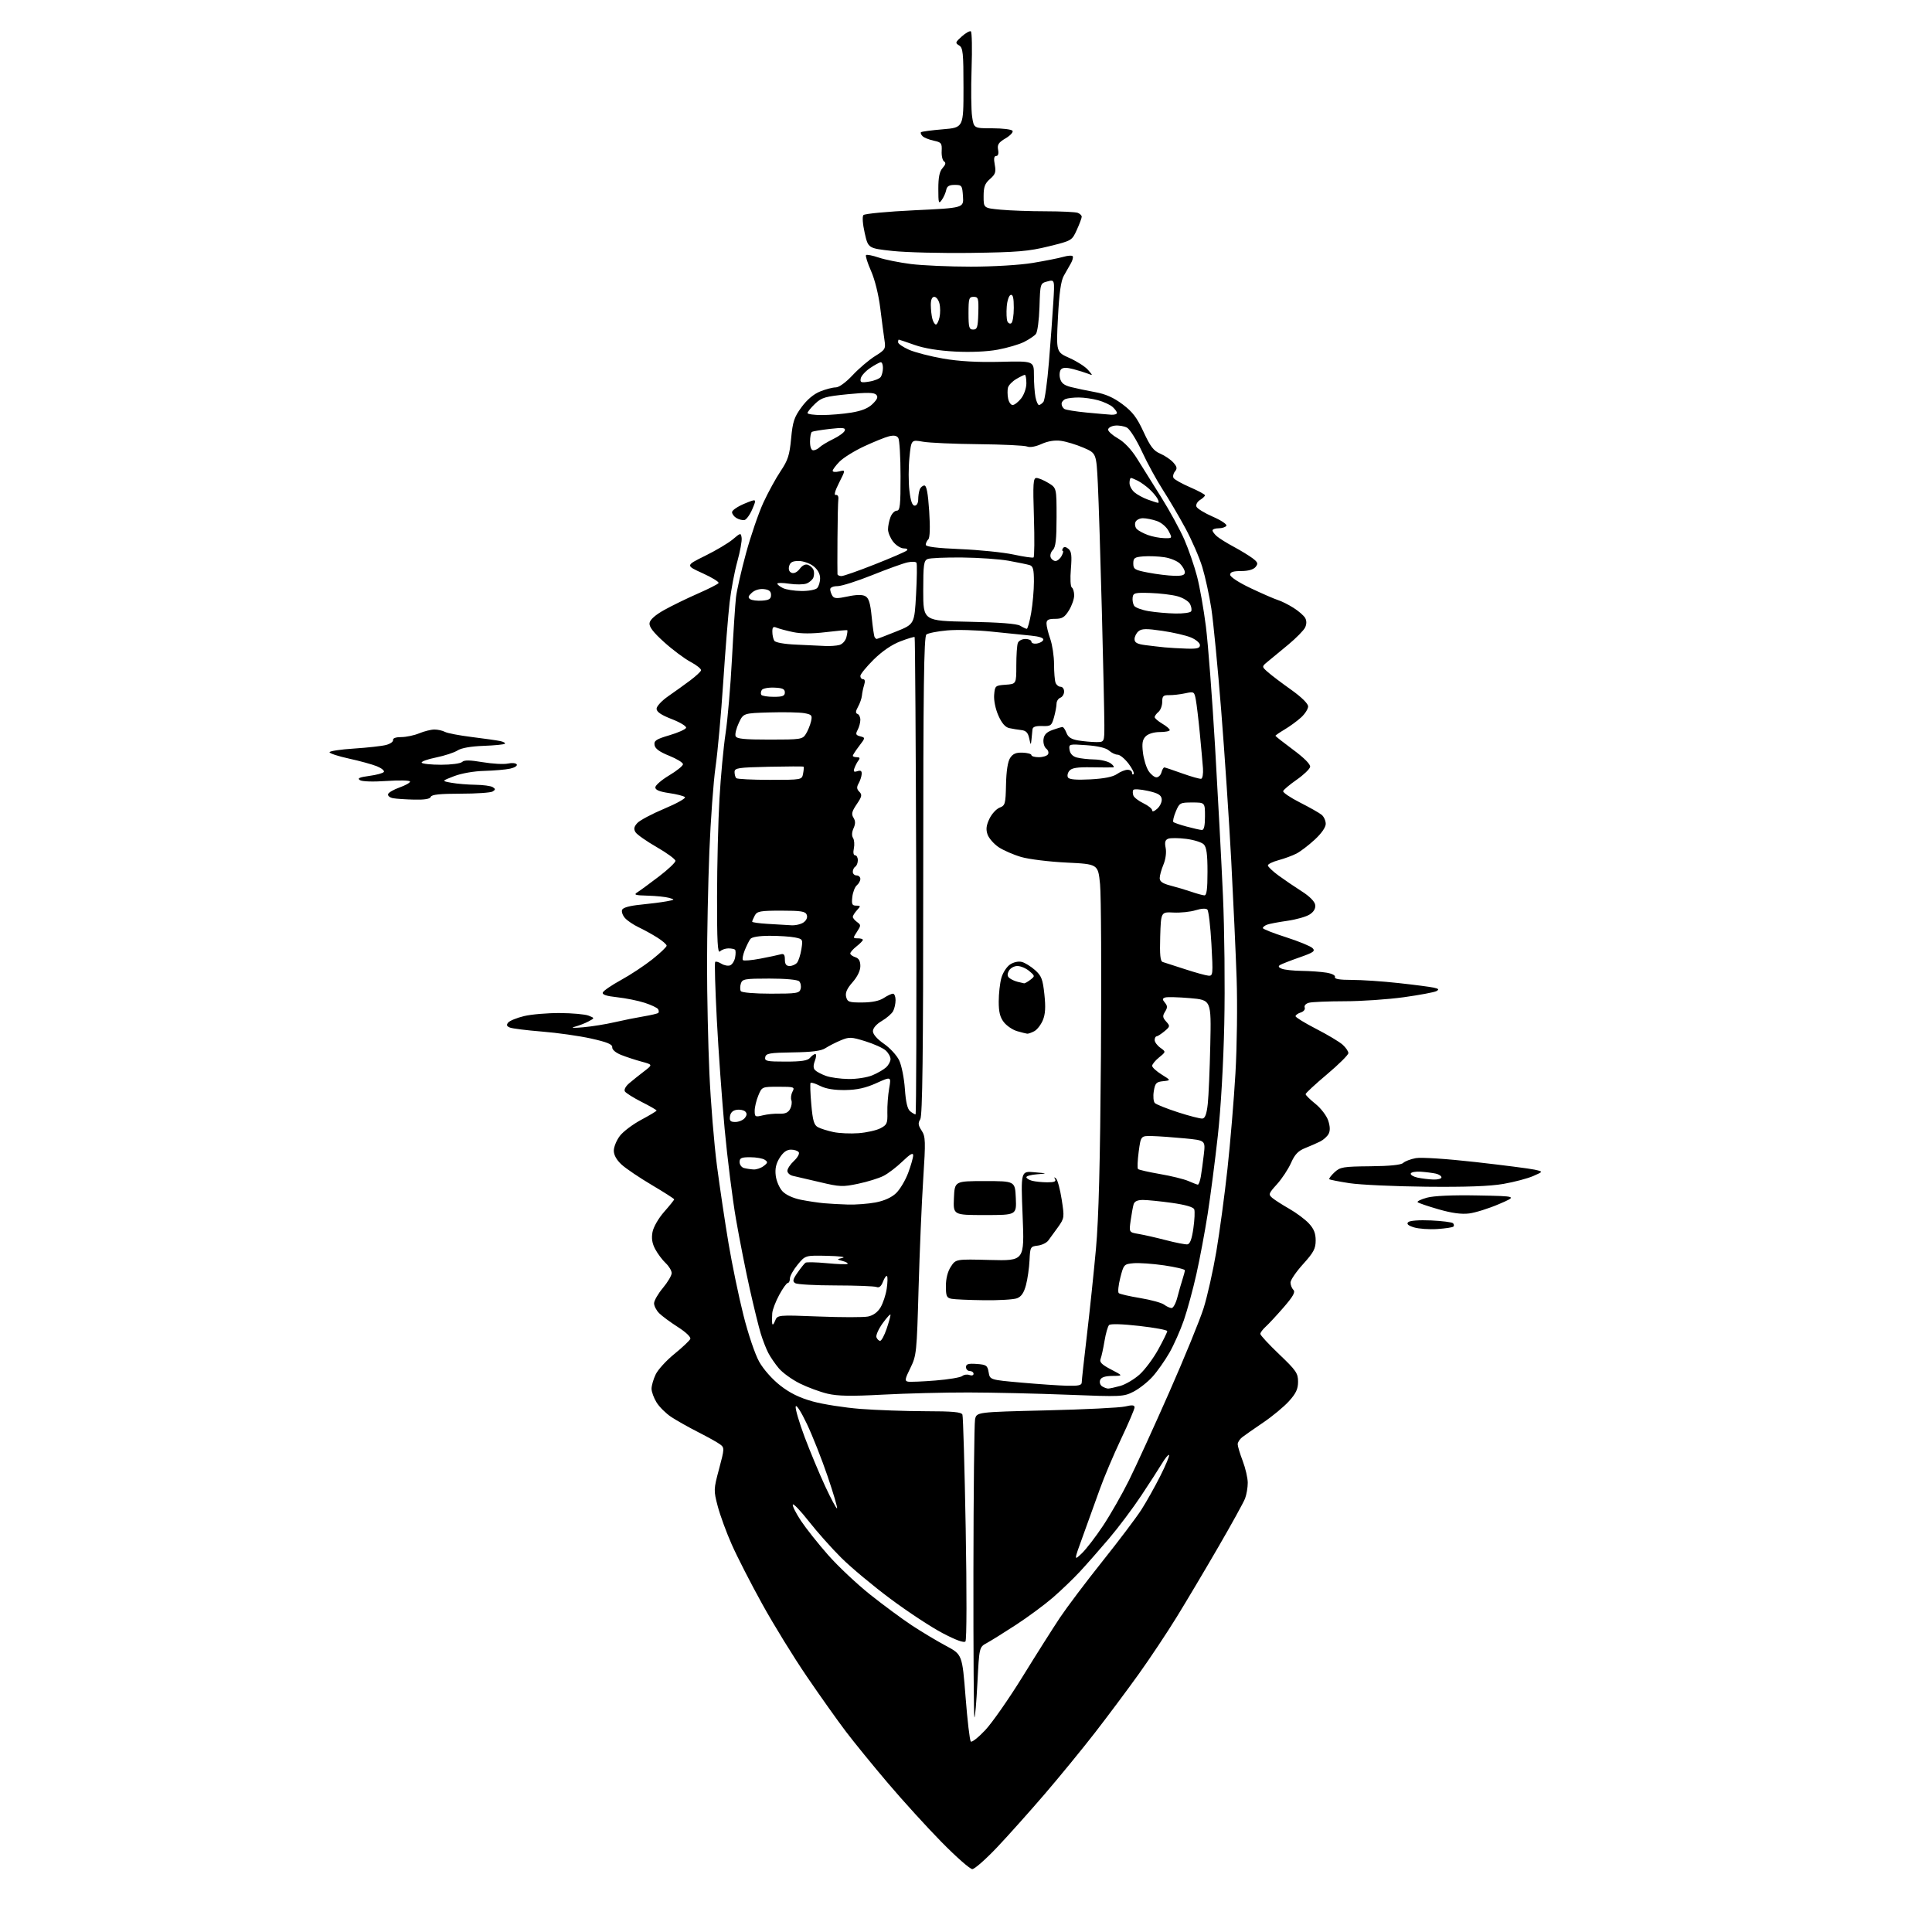 <?xml version="1.0" encoding="UTF-8" standalone="no"?>
<svg 
  version="1.1" 
  xmlns="http://www.w3.org/2000/svg" 
  xmlns:xlink="http://www.w3.org/1999/xlink" 
  xmlns:svg="http://www.w3.org/2000/svg"
  xmlns:rdf="http://www.w3.org/1999/02/22-rdf-syntax-ns#"
  xmlns:cc="http://creativecommons.org/ns#"
  xmlns:dc="http://purl.org/dc/elements/1.1/"
  viewBox="0 0 768 768"
  width="768"
  height="768"
>
<style>svg {background-color: white; }</style>"
<path stroke="none" fill="black" fill-rule="evenodd" d="M386.51,743.00C385.59,743.00 380.09,738.16 374.28,732.25C368.48,726.34 358.89,715.81 352.99,708.85C347.08,701.90 339.56,692.67 336.28,688.35C333.00,684.03 326.02,674.20 320.77,666.50C315.51,658.80 307.52,645.82 303.01,637.65C298.49,629.49 293.05,618.86 290.91,614.03C288.76,609.21 286.25,602.33 285.31,598.76C283.65,592.42 283.66,592.08 285.85,583.90C287.99,575.89 288.01,575.48 286.29,574.19C285.31,573.44 281.39,571.25 277.58,569.32C273.78,567.39 268.94,564.66 266.83,563.27C264.72,561.87 262.10,559.28 261.00,557.50C259.90,555.72 259.00,553.26 259.00,552.03C259.00,550.81 259.73,548.26 260.63,546.38C261.52,544.49 264.86,540.82 268.06,538.23C271.25,535.63 274.10,532.94 274.40,532.26C274.71,531.53 272.70,529.59 269.50,527.54C266.51,525.63 263.15,523.15 262.03,522.03C260.92,520.92 260.00,519.14 260.00,518.09C260.00,517.05 261.57,514.30 263.50,512.00C265.42,509.70 267.00,507.03 267.00,506.08C267.00,505.13 265.93,503.35 264.63,502.12C263.32,500.90 261.46,498.41 260.49,496.61C259.23,494.28 258.91,492.28 259.38,489.77C259.76,487.75 261.76,484.28 264.02,481.71C266.21,479.23 268.00,477.00 268.00,476.76C268.00,476.52 264.01,473.96 259.12,471.07C254.24,468.18 248.84,464.54 247.12,462.97C245.09,461.11 244.00,459.16 244.00,457.40C244.00,455.91 245.08,453.27 246.41,451.53C247.73,449.80 251.56,446.92 254.91,445.13C258.26,443.34 261.00,441.69 261.00,441.46C261.00,441.22 258.33,439.68 255.07,438.04C251.81,436.39 248.82,434.51 248.41,433.86C247.98,433.17 248.70,431.80 250.14,430.59C251.49,429.44 254.15,427.31 256.05,425.86C259.50,423.22 259.50,423.22 255.02,422.01C252.55,421.34 248.89,420.14 246.89,419.34C244.72,418.47 243.29,417.24 243.37,416.31C243.47,415.13 241.39,414.27 235.00,412.84C230.32,411.80 221.55,410.55 215.50,410.07C209.45,409.58 203.70,408.87 202.72,408.48C201.40,407.95 201.22,407.44 202.02,406.47C202.62,405.76 205.44,404.61 208.30,403.92C211.16,403.22 217.55,402.68 222.50,402.70C227.45,402.73 232.61,403.19 233.96,403.73C236.43,404.70 236.43,404.70 233.96,406.02C232.61,406.75 230.15,407.70 228.50,408.14C226.66,408.62 227.92,408.71 231.80,408.36C235.26,408.05 240.88,407.15 244.30,406.35C247.71,405.56 252.90,404.52 255.84,404.03C258.78,403.54 261.41,402.92 261.69,402.64C261.97,402.36 261.92,401.69 261.59,401.14C261.25,400.60 258.84,399.46 256.24,398.62C253.63,397.77 248.72,396.79 245.33,396.42C241.02,395.96 239.30,395.38 239.63,394.52C239.89,393.84 243.14,391.61 246.85,389.58C250.56,387.55 256.16,383.85 259.30,381.36C262.43,378.87 265.00,376.43 265.00,375.93C265.00,375.43 263.31,373.96 261.25,372.67C259.19,371.37 255.85,369.54 253.84,368.59C251.83,367.64 249.41,366.01 248.47,364.97C247.53,363.93 247.00,362.45 247.29,361.68C247.64,360.79 250.25,360.05 254.66,359.62C258.42,359.25 263.07,358.65 265.00,358.29C268.33,357.67 268.38,357.60 266.00,356.92C264.62,356.52 260.80,356.13 257.50,356.04C252.44,355.91 251.79,355.70 253.38,354.69C254.41,354.04 258.24,351.23 261.88,348.46C265.52,345.68 268.50,342.87 268.50,342.21C268.50,341.55 265.16,339.10 261.08,336.76C257.00,334.41 253.19,331.74 252.62,330.81C251.84,329.54 252.02,328.63 253.34,327.17C254.31,326.11 259.15,323.53 264.09,321.46C269.04,319.39 272.72,317.32 272.27,316.87C271.82,316.42 268.98,315.69 265.97,315.26C262.17,314.71 260.50,314.02 260.50,313.00C260.50,312.18 262.98,310.04 266.00,308.23C269.02,306.43 271.50,304.42 271.50,303.79C271.50,303.15 269.02,301.63 266.00,300.42C262.15,298.88 260.41,297.60 260.19,296.16C259.92,294.43 260.85,293.82 266.12,292.27C269.55,291.26 272.52,289.93 272.73,289.32C272.93,288.70 270.38,287.15 267.05,285.86C262.80,284.21 261.00,282.98 261.00,281.73C261.00,280.75 263.08,278.52 265.67,276.73C268.24,274.95 272.14,272.15 274.34,270.50C276.54,268.85 278.49,267.05 278.67,266.50C278.85,265.95 276.99,264.43 274.54,263.13C272.09,261.83 267.34,258.28 263.99,255.25C259.65,251.33 257.98,249.14 258.20,247.66C258.39,246.33 260.49,244.46 264.00,242.50C267.02,240.81 273.02,237.89 277.32,236.00C281.62,234.12 285.37,232.22 285.64,231.78C285.91,231.34 283.07,229.58 279.32,227.88C272.50,224.79 272.50,224.79 280.29,220.95C284.57,218.84 289.52,215.90 291.29,214.41C294.41,211.77 294.51,211.75 294.81,213.80C294.99,214.97 294.21,219.20 293.10,223.21C291.98,227.22 290.60,234.55 290.03,239.50C289.46,244.45 288.31,258.79 287.48,271.36C286.65,283.93 285.28,299.01 284.44,304.86C283.60,310.71 282.49,325.85 281.98,338.50C281.48,351.15 281.06,371.40 281.06,383.50C281.06,395.60 281.48,414.95 281.99,426.50C282.50,438.05 283.86,454.66 285.00,463.41C286.15,472.16 288.23,486.11 289.63,494.41C291.03,502.71 293.68,515.49 295.53,522.81C297.41,530.30 300.15,538.40 301.79,541.31C303.50,544.35 306.97,548.27 310.16,550.76C314.01,553.77 317.80,555.63 323.06,557.09C327.15,558.23 335.68,559.56 342.00,560.06C348.32,560.55 359.93,560.96 367.78,560.98C378.79,560.99 382.18,561.31 382.58,562.34C382.86,563.08 383.45,583.44 383.88,607.59C384.33,633.02 384.29,651.92 383.78,652.50C383.20,653.15 379.99,651.98 374.69,649.20C370.19,646.84 360.87,640.71 353.99,635.58C347.10,630.45 338.33,623.14 334.49,619.32C330.64,615.51 324.80,608.94 321.50,604.73C318.20,600.52 315.34,597.53 315.15,598.09C314.95,598.66 316.43,601.58 318.42,604.58C320.42,607.58 325.26,613.69 329.19,618.14C333.11,622.60 340.64,629.68 345.91,633.88C351.19,638.08 358.65,643.59 362.50,646.13C366.35,648.67 372.43,652.31 376.00,654.22C382.50,657.69 382.50,657.69 383.83,674.60C384.55,683.89 385.49,691.85 385.90,692.28C386.32,692.71 388.89,690.68 391.63,687.78C394.36,684.88 401.05,675.30 406.49,666.50C411.92,657.70 418.62,647.12 421.37,643.00C424.13,638.88 431.70,628.83 438.21,620.67C444.72,612.52 451.68,603.29 453.69,600.17C455.69,597.05 459.10,590.98 461.26,586.68C463.43,582.38 464.98,578.64 464.71,578.38C464.45,578.11 463.20,579.61 461.94,581.70C460.68,583.79 456.97,589.55 453.68,594.50C450.40,599.45 444.66,607.10 440.93,611.50C437.19,615.90 431.97,621.84 429.32,624.70C426.67,627.56 421.80,632.23 418.50,635.09C415.20,637.94 408.62,642.80 403.88,645.89C399.15,648.97 393.92,652.23 392.27,653.13C389.27,654.75 389.27,654.75 388.54,668.95C388.14,676.75 387.60,682.93 387.34,682.68C387.09,682.42 386.91,656.33 386.95,624.69C386.99,593.05 387.28,565.85 387.60,564.24C388.19,561.32 388.19,561.32 415.84,560.65C431.05,560.29 445.19,559.59 447.25,559.10C450.06,558.43 451.00,558.52 451.00,559.46C451.00,560.15 448.57,565.84 445.60,572.10C442.63,578.37 438.84,587.33 437.18,592.00C435.52,596.67 432.52,605.00 430.51,610.50C426.86,620.50 426.86,620.50 430.02,617.50C431.75,615.85 435.56,610.90 438.48,606.50C441.40,602.10 446.03,594.00 448.76,588.50C451.50,583.00 458.70,567.25 464.76,553.50C470.82,539.75 476.99,524.67 478.46,520.00C479.93,515.33 482.20,505.20 483.51,497.50C484.81,489.80 486.81,475.00 487.94,464.61C489.07,454.23 490.50,437.13 491.11,426.61C491.72,416.00 491.93,399.27 491.58,389.00C491.23,378.82 490.26,357.68 489.43,342.00C488.60,326.32 486.81,299.55 485.45,282.50C484.10,265.45 482.33,247.20 481.53,241.95C480.72,236.69 479.10,229.27 477.94,225.45C476.78,221.63 473.75,214.68 471.23,210.00C468.70,205.32 464.64,198.42 462.21,194.66C459.78,190.90 456.05,184.06 453.93,179.47C451.80,174.87 449.13,170.60 447.98,169.99C446.84,169.38 444.69,169.02 443.20,169.19C441.72,169.36 440.50,170.08 440.50,170.79C440.50,171.50 442.27,173.07 444.42,174.29C446.86,175.66 449.71,178.66 451.92,182.18C453.89,185.31 458.26,192.28 461.62,197.68C464.99,203.08 469.12,210.65 470.80,214.50C472.47,218.35 474.74,224.91 475.83,229.08C476.92,233.25 478.51,242.25 479.37,249.08C480.23,255.91 481.86,277.25 482.99,296.50C484.12,315.75 485.54,342.52 486.14,356.00C486.75,369.48 486.99,392.43 486.67,407.00C486.33,422.83 485.30,440.75 484.10,451.50C483.01,461.40 481.19,475.35 480.08,482.50C478.96,489.65 476.94,500.45 475.58,506.50C474.23,512.55 471.98,520.79 470.60,524.81C469.21,528.83 466.62,534.66 464.84,537.77C463.06,540.88 460.04,545.16 458.12,547.29C456.21,549.41 452.81,552.08 450.57,553.22C446.65,555.23 445.71,555.27 424.50,554.43C412.40,553.95 394.62,553.55 385.00,553.53C375.38,553.51 360.04,553.90 350.93,554.39C338.32,555.07 333.06,554.98 328.93,554.01C325.94,553.30 320.97,551.46 317.88,549.92C314.79,548.37 311.07,545.68 309.60,543.93C308.13,542.19 306.23,539.42 305.39,537.78C304.54,536.14 303.20,532.70 302.42,530.15C301.63,527.59 299.68,519.65 298.07,512.50C296.47,505.35 293.99,492.85 292.58,484.73C291.17,476.61 289.13,460.41 288.05,448.73C286.98,437.05 285.57,417.46 284.94,405.19C284.30,392.93 284.01,382.66 284.29,382.38C284.57,382.09 285.69,382.41 286.77,383.09C287.85,383.76 289.41,384.06 290.24,383.74C291.06,383.42 291.96,382.01 292.22,380.61C292.49,379.20 292.48,377.81 292.19,377.52C291.90,377.24 290.71,377.00 289.53,377.00C288.36,377.00 286.86,377.54 286.20,378.20C285.27,379.13 285.01,374.30 285.04,356.45C285.06,343.83 285.49,326.30 286.00,317.50C286.50,308.70 287.60,297.00 288.43,291.50C289.26,286.00 290.40,272.73 290.96,262.00C291.53,251.28 292.25,240.25 292.56,237.50C292.87,234.75 294.67,226.83 296.56,219.90C298.45,212.97 301.55,203.94 303.44,199.83C305.34,195.72 308.44,190.06 310.32,187.26C313.20,182.98 313.87,180.93 314.48,174.34C315.11,167.62 315.69,165.84 318.61,161.86C320.80,158.88 323.45,156.64 326.03,155.61C328.23,154.72 331.02,154.00 332.21,154.00C333.51,154.00 336.20,152.06 338.94,149.13C341.45,146.45 345.45,143.05 347.83,141.57C351.92,139.02 352.12,138.68 351.59,135.19C351.28,133.16 350.53,127.45 349.92,122.50C349.26,117.17 347.77,111.15 346.26,107.73C344.86,104.56 343.96,101.71 344.26,101.41C344.56,101.10 346.84,101.54 349.32,102.39C351.79,103.23 357.56,104.38 362.13,104.96C366.71,105.53 377.43,106.00 385.97,106.00C394.91,105.99 405.32,105.37 410.50,104.52C415.45,103.70 420.96,102.61 422.74,102.09C424.52,101.57 426.18,101.48 426.43,101.88C426.67,102.28 426.34,103.54 425.69,104.68C425.04,105.81 423.77,108.04 422.88,109.62C421.73,111.66 421.05,116.50 420.55,126.23C419.84,139.96 419.84,139.96 425.17,142.33C428.10,143.64 431.40,145.75 432.50,147.03C434.50,149.34 434.50,149.34 432.50,148.55C431.40,148.12 428.78,147.30 426.69,146.74C424.04,146.04 422.55,146.05 421.81,146.79C421.23,147.37 421.03,148.99 421.38,150.39C421.86,152.28 422.98,153.17 425.76,153.87C427.82,154.39 432.13,155.29 435.35,155.88C439.49,156.63 442.67,158.04 446.24,160.72C450.22,163.71 451.97,166.01 454.60,171.72C457.27,177.51 458.57,179.22 461.21,180.33C463.02,181.10 465.35,182.68 466.39,183.84C467.91,185.55 468.04,186.25 467.05,187.44C466.38,188.25 466.14,189.42 466.52,190.03C466.90,190.65 469.86,192.30 473.10,193.70C476.35,195.11 479.00,196.54 479.00,196.89C479.00,197.24 478.11,198.07 477.03,198.75C475.94,199.43 475.30,200.62 475.60,201.39C475.89,202.16 478.83,203.97 482.13,205.40C485.42,206.83 487.84,208.45 487.50,209.00C487.16,209.55 485.78,210.00 484.44,210.00C483.10,210.00 482.00,210.38 482.00,210.85C482.00,211.31 482.79,212.37 483.75,213.20C484.71,214.03 487.75,215.92 490.50,217.39C493.25,218.87 496.60,220.92 497.95,221.94C500.04,223.54 500.21,224.04 499.08,225.41C498.24,226.42 496.16,227.00 493.38,227.00C490.19,227.00 489.00,227.40 489.00,228.47C489.00,229.33 492.42,231.57 497.25,233.85C501.79,236.00 506.62,238.10 508.00,238.53C509.38,238.95 512.16,240.34 514.18,241.62C516.21,242.90 518.30,244.71 518.83,245.66C519.44,246.76 519.43,248.11 518.80,249.44C518.26,250.57 515.27,253.62 512.16,256.21C509.04,258.79 505.38,261.83 504.00,262.95C501.50,264.99 501.50,264.99 504.08,267.25C505.49,268.49 509.66,271.64 513.33,274.24C517.37,277.12 520.00,279.71 520.00,280.81C520.00,281.81 518.76,283.76 517.25,285.15C515.74,286.54 512.81,288.69 510.75,289.92C508.69,291.15 507.00,292.31 507.00,292.49C507.00,292.66 510.17,295.16 514.05,298.04C518.47,301.31 520.98,303.85 520.79,304.85C520.62,305.72 518.21,308.03 515.43,309.97C512.65,311.91 510.24,313.94 510.07,314.48C509.90,315.02 512.92,317.06 516.77,319.02C520.62,320.97 524.50,323.17 525.39,323.91C526.27,324.64 527.00,326.26 527.00,327.50C527.00,328.87 525.30,331.31 522.61,333.79C520.20,336.01 516.94,338.50 515.36,339.31C513.79,340.12 510.59,341.30 508.25,341.93C505.91,342.56 504.00,343.50 504.00,344.01C504.00,344.52 505.91,346.34 508.25,348.05C510.59,349.76 514.75,352.59 517.50,354.34C520.57,356.29 522.62,358.36 522.81,359.70C523.02,361.13 522.28,362.43 520.64,363.50C519.27,364.40 515.26,365.54 511.72,366.04C508.19,366.54 504.55,367.23 503.65,367.58C502.74,367.93 502.00,368.53 502.00,368.92C502.00,369.31 506.13,370.94 511.17,372.55C516.22,374.17 520.97,376.12 521.74,376.88C522.94,378.08 522.20,378.61 516.58,380.58C512.96,381.84 509.47,383.21 508.82,383.61C508.00,384.12 508.23,384.58 509.57,385.10C510.63,385.52 514.20,385.90 517.50,385.94C520.80,385.99 525.21,386.30 527.30,386.65C529.52,387.02 530.93,387.75 530.67,388.40C530.38,389.17 532.50,389.53 537.37,389.53C541.29,389.52 549.67,390.09 556.00,390.79C562.33,391.48 568.62,392.30 569.99,392.61C571.93,393.04 572.15,393.34 570.99,393.99C570.17,394.44 564.34,395.53 558.04,396.41C551.74,397.28 541.16,398.01 534.54,398.01C527.92,398.02 521.52,398.29 520.32,398.61C519.06,398.95 518.35,399.75 518.64,400.51C518.92,401.24 518.23,402.11 517.07,402.48C515.93,402.84 515.00,403.50 515.00,403.96C515.00,404.41 518.71,406.69 523.25,409.02C527.79,411.35 532.51,414.18 533.75,415.31C534.99,416.43 536.00,417.92 536.00,418.62C536.00,419.33 532.17,423.12 527.50,427.06C522.83,430.99 519.00,434.54 519.00,434.94C519.00,435.34 520.76,437.08 522.92,438.81C525.08,440.55 527.34,443.51 527.98,445.43C528.75,447.77 528.80,449.50 528.14,450.74C527.60,451.75 526.11,453.10 524.83,453.74C523.55,454.39 520.85,455.57 518.84,456.37C516.05,457.48 514.70,458.89 513.20,462.29C512.11,464.74 509.61,468.54 507.63,470.73C504.26,474.45 504.14,474.81 505.76,476.19C506.72,477.00 509.75,478.94 512.50,480.51C515.25,482.08 518.74,484.67 520.25,486.28C522.28,488.44 523.00,490.23 523.00,493.10C523.00,496.35 522.19,497.87 518.00,502.50C515.25,505.54 513.00,508.83 513.00,509.81C513.00,510.79 513.52,512.12 514.15,512.75C515.01,513.61 514.04,515.33 510.26,519.70C507.49,522.89 504.27,526.36 503.11,527.40C501.95,528.45 501.00,529.73 501.00,530.25C501.00,530.77 504.38,534.42 508.50,538.35C515.23,544.77 516.00,545.88 516.00,549.25C516.00,552.15 515.18,553.90 512.38,557.00C510.39,559.20 505.78,563.02 502.13,565.49C498.48,567.96 494.71,570.60 493.75,571.35C492.79,572.11 492.00,573.35 492.00,574.11C492.00,574.87 492.90,577.87 494.00,580.76C495.10,583.65 496.00,587.56 496.00,589.45C496.00,591.33 495.52,594.13 494.93,595.68C494.34,597.22 489.55,605.92 484.28,614.99C479.02,624.07 471.59,636.57 467.77,642.77C463.96,648.96 457.17,659.17 452.67,665.45C448.18,671.72 440.37,682.18 435.33,688.68C430.29,695.18 421.33,706.12 415.43,713.00C409.53,719.88 400.98,729.44 396.44,734.25C391.89,739.06 387.42,743.00 386.51,743.00zM332.74,599.59C332.98,599.35 331.29,593.61 328.98,586.83C326.67,580.05 322.96,570.67 320.74,566.00C318.44,561.17 316.53,558.20 316.30,559.11C316.08,560.00 317.68,565.44 319.84,571.20C322.01,576.96 325.70,585.81 328.04,590.85C330.39,595.90 332.50,599.83 332.74,599.59zM440.50,551.98C441.05,551.98 443.22,551.51 445.32,550.93C447.42,550.34 450.88,548.29 453.02,546.37C455.15,544.44 458.49,539.96 460.44,536.40C462.40,532.84 464.00,529.57 464.00,529.14C464.00,528.70 459.00,527.77 452.90,527.08C446.14,526.31 441.43,526.17 440.87,526.73C440.37,527.23 439.55,530.09 439.06,533.07C438.56,536.06 437.86,539.26 437.50,540.19C436.99,541.48 437.97,542.47 441.67,544.39C446.50,546.91 446.50,546.91 442.22,546.95C439.25,546.99 437.75,547.49 437.32,548.60C436.99,549.48 437.34,550.60 438.10,551.09C438.87,551.57 439.95,551.97 440.50,551.98zM424.25,550.86C428.60,550.97 430.00,550.66 430.00,549.59C430.00,548.81 430.92,540.37 432.05,530.84C433.18,521.30 434.80,505.85 435.65,496.50C436.76,484.31 437.32,462.52 437.64,419.50C437.88,386.50 437.72,355.90 437.29,351.50C436.50,343.50 436.50,343.50 424.00,342.89C417.12,342.56 408.99,341.56 405.94,340.67C402.88,339.78 398.83,338.01 396.95,336.75C395.07,335.48 393.10,333.22 392.57,331.73C391.86,329.70 392.05,328.13 393.30,325.49C394.23,323.54 396.06,321.55 397.36,321.05C399.57,320.21 399.75,319.59 399.91,311.83C400.02,306.50 400.61,302.72 401.55,301.29C402.63,299.63 403.90,299.09 406.50,299.19C408.43,299.26 410.00,299.70 410.00,300.16C410.00,300.62 411.32,301.00 412.94,301.00C414.56,301.00 416.20,300.48 416.59,299.85C416.99,299.21 416.67,298.20 415.90,297.60C415.13,296.99 414.63,295.34 414.80,293.93C415.02,292.07 415.99,291.04 418.37,290.18C420.17,289.53 421.96,289.00 422.35,289.00C422.73,289.00 423.45,290.06 423.95,291.36C424.59,293.06 425.89,293.89 428.67,294.35C430.78,294.69 433.96,294.98 435.75,294.99C439.00,295.00 439.00,295.00 439.00,288.25C439.00,284.54 438.56,264.18 438.01,243.00C437.46,221.82 436.74,199.02 436.41,192.33C435.81,180.16 435.81,180.16 430.68,177.96C427.85,176.74 423.83,175.52 421.74,175.24C419.28,174.91 416.55,175.35 414.02,176.49C411.66,177.56 409.39,177.96 408.30,177.50C407.31,177.08 398.62,176.67 389.00,176.57C379.38,176.48 369.41,176.04 366.86,175.58C362.23,174.76 362.23,174.76 361.51,181.86C361.12,185.77 361.11,191.68 361.50,194.98C361.98,199.15 362.63,201.00 363.60,201.00C364.41,201.00 365.00,199.99 365.00,198.58C365.00,197.25 365.27,195.45 365.61,194.58C365.94,193.71 366.77,193.00 367.46,193.00C368.32,193.00 368.90,196.09 369.37,203.18C369.79,209.65 369.66,213.74 369.02,214.38C368.46,214.94 368.00,215.92 368.00,216.55C368.00,217.34 372.38,217.89 381.75,218.28C389.31,218.60 398.80,219.57 402.84,220.43C406.87,221.30 410.47,221.83 410.84,221.60C411.20,221.38 411.27,214.18 411.00,205.60C410.57,192.17 410.71,190.00 412.00,190.00C412.82,190.00 414.96,190.90 416.75,191.99C420.00,193.97 420.00,193.97 420.00,205.56C420.00,214.37 419.65,217.49 418.54,218.60C417.74,219.40 417.34,220.72 417.65,221.53C417.96,222.34 418.82,223.00 419.57,223.00C420.32,223.00 421.41,222.10 422.00,221.00C422.59,219.90 422.80,219.00 422.48,219.00C422.15,219.00 422.17,218.53 422.53,217.95C422.97,217.24 423.68,217.32 424.72,218.18C425.93,219.19 426.13,220.85 425.69,226.21C425.37,230.01 425.53,233.21 426.06,233.54C426.58,233.86 427.00,235.28 427.00,236.69C427.00,238.11 426.06,240.78 424.92,242.63C423.21,245.39 422.22,246.00 419.42,246.00C416.74,246.00 416.00,246.41 416.00,247.87C416.00,248.91 416.68,251.66 417.50,254.00C418.32,256.34 419.00,260.86 419.00,264.04C419.00,267.23 419.27,270.55 419.61,271.42C419.94,272.29 420.84,273.00 421.61,273.00C422.37,273.00 423.00,273.85 423.00,274.89C423.00,275.93 422.32,277.05 421.50,277.36C420.68,277.68 420.00,278.74 419.99,279.72C419.99,280.70 419.54,283.13 418.99,285.11C418.05,288.47 417.72,288.72 414.26,288.61C411.62,288.53 410.51,288.93 410.42,290.00C410.36,290.82 410.18,292.62 410.03,294.00C409.78,296.36 409.73,296.33 409.13,293.50C408.65,291.26 407.86,290.43 405.99,290.22C404.62,290.07 402.45,289.71 401.18,289.43C399.61,289.09 398.21,287.47 396.87,284.44C395.71,281.82 395.01,278.39 395.19,276.22C395.49,272.61 395.63,272.49 399.75,272.19C404.00,271.89 404.00,271.89 404.00,264.52C404.00,260.48 404.27,256.45 404.61,255.58C404.94,254.71 406.29,254.00 407.61,254.00C408.92,254.00 410.00,254.48 410.00,255.07C410.00,255.66 410.98,256.00 412.17,255.82C413.37,255.64 414.51,254.98 414.72,254.35C414.97,253.61 413.18,253.00 409.80,252.67C406.89,252.38 399.77,251.66 394.00,251.06C388.23,250.46 380.35,250.25 376.50,250.60C372.65,250.94 368.94,251.68 368.25,252.23C367.27,253.03 367.00,273.43 367.00,348.14C367.00,419.28 366.70,443.50 365.82,444.92C364.87,446.43 364.98,447.32 366.36,449.43C367.92,451.81 367.98,453.53 366.99,468.77C366.39,477.97 365.57,497.47 365.15,512.10C364.43,537.79 364.32,538.86 361.88,543.81C359.72,548.17 359.58,548.96 360.92,549.22C361.79,549.39 366.72,549.19 371.89,548.77C377.05,548.36 381.83,547.56 382.51,546.99C383.19,546.43 384.48,546.25 385.37,546.59C386.27,546.93 387.00,546.72 387.00,546.11C387.00,545.50 386.32,545.00 385.50,545.00C384.68,545.00 384.00,544.30 384.00,543.44C384.00,542.23 384.94,541.95 388.25,542.19C392.09,542.47 392.54,542.78 393.00,545.50C393.51,548.50 393.51,548.50 406.00,549.61C412.88,550.22 421.09,550.78 424.25,550.86zM349.87,533.00C350.39,533.00 351.53,530.89 352.41,528.32C353.28,525.75 354.00,523.21 354.00,522.67C354.00,522.14 352.62,523.61 350.93,525.94C349.24,528.27 348.10,530.82 348.40,531.59C348.69,532.37 349.36,533.00 349.87,533.00zM308.09,525.09C309.05,522.69 309.05,522.69 325.45,523.33C334.47,523.69 343.28,523.69 345.03,523.34C347.07,522.94 348.85,521.65 350.01,519.75C350.99,518.12 352.11,514.77 352.48,512.31C352.85,509.84 352.90,507.57 352.60,507.27C352.30,506.97 351.59,507.96 351.01,509.46C350.29,511.35 349.49,512.02 348.40,511.60C347.54,511.27 340.24,510.99 332.17,510.98C324.10,510.98 316.87,510.57 316.11,510.09C314.97,509.37 315.14,508.60 317.06,505.85C318.35,504.01 319.76,502.25 320.19,501.95C320.62,501.65 324.45,501.73 328.71,502.14C332.97,502.55 336.67,502.67 336.93,502.40C337.20,502.14 336.31,501.63 334.96,501.27C332.50,500.61 332.50,500.61 335.00,500.01C336.38,499.67 333.59,499.31 328.82,499.21C320.13,499.01 320.13,499.01 317.07,502.73C315.38,504.78 314.00,507.25 314.00,508.23C314.00,509.20 313.62,510.00 313.16,510.00C312.70,510.00 311.16,512.14 309.75,514.75C308.34,517.36 307.09,520.62 306.98,522.00C306.87,523.38 306.86,525.17 306.95,526.00C307.06,526.90 307.51,526.54 308.09,525.09zM465.71,519.97C466.38,519.99 467.41,518.09 468.01,515.75C468.61,513.41 469.53,510.20 470.05,508.60C470.57,507.01 471.00,505.37 471.00,504.95C471.00,504.54 467.29,503.67 462.75,503.00C458.21,502.34 452.75,501.96 450.61,502.15C446.81,502.49 446.68,502.63 445.33,507.93C444.57,510.91 444.30,513.66 444.73,514.04C445.15,514.41 448.99,515.30 453.25,516.00C457.52,516.71 461.79,517.88 462.75,518.61C463.71,519.34 465.05,519.95 465.71,519.97zM391.18,516.86C385.31,516.79 379.49,516.53 378.25,516.29C376.30,515.92 376.00,515.24 376.01,511.18C376.01,508.21 376.73,505.41 377.99,503.50C379.97,500.50 379.97,500.50 393.60,500.86C407.24,501.21 407.24,501.21 406.51,483.35C405.79,465.50 405.79,465.50 411.14,465.98C416.48,466.46 416.49,466.46 412.25,466.79C409.91,466.97 408.00,467.49 408.00,467.94C408.00,468.40 409.01,469.04 410.25,469.37C411.49,469.70 414.21,469.98 416.31,469.99C419.07,470.00 419.92,469.66 419.41,468.75C418.92,467.88 419.04,467.81 419.81,468.50C420.41,469.05 421.42,472.80 422.04,476.82C423.15,483.96 423.11,484.23 420.57,487.82C419.13,489.84 417.38,492.25 416.68,493.16C415.98,494.08 414.08,494.98 412.45,495.16C409.62,495.49 409.49,495.72 409.25,501.00C409.11,504.02 408.48,508.45 407.84,510.83C407.03,513.90 405.99,515.43 404.28,516.08C402.96,516.59 397.06,516.94 391.18,516.86zM472.00,494.65C473.04,494.53 473.77,492.60 474.38,488.30C474.87,484.91 475.02,481.50 474.73,480.73C474.38,479.83 471.20,478.91 465.84,478.16C461.26,477.52 456.07,477.00 454.32,477.00C452.15,477.00 450.97,477.56 450.62,478.75C450.34,479.71 449.82,482.61 449.45,485.19C448.79,489.87 448.79,489.87 452.65,490.52C454.77,490.88 459.65,491.99 463.50,492.99C467.35,494.00 471.18,494.74 472.00,494.65zM571.33,488.56C568.12,488.77 563.98,488.47 562.11,487.91C559.76,487.19 559.05,486.55 559.77,485.83C560.39,485.21 564.09,484.93 568.83,485.14C573.24,485.34 577.18,485.84 577.59,486.25C578.00,486.66 578.07,487.26 577.75,487.59C577.42,487.91 574.53,488.35 571.33,488.56zM391.50,483.00C378.91,483.00 378.91,483.00 379.20,476.25C379.50,469.50 379.50,469.50 391.50,469.50C403.50,469.50 403.50,469.50 403.80,476.25C404.09,483.00 404.09,483.00 391.50,483.00zM584.00,482.37C580.91,482.75 577.09,482.23 571.82,480.71C567.60,479.50 563.87,478.22 563.54,477.89C563.21,477.55 564.87,476.74 567.22,476.10C569.92,475.35 577.34,475.02 587.35,475.21C603.20,475.50 603.20,475.50 595.85,478.65C591.81,480.39 586.48,482.06 584.00,482.37zM337.11,478.83C340.20,478.92 345.13,478.54 348.07,477.99C351.52,477.33 354.41,476.02 356.21,474.30C357.74,472.83 359.90,469.22 361.00,466.28C362.10,463.33 363.00,460.17 363.00,459.25C363.00,458.07 361.75,458.79 358.75,461.68C356.41,463.94 353.00,466.54 351.16,467.46C349.33,468.38 344.83,469.78 341.16,470.55C335.03,471.85 333.83,471.81 326.00,469.94C321.32,468.83 316.49,467.70 315.25,467.44C314.01,467.18 313.00,466.27 313.00,465.43C313.00,464.59 314.17,462.82 315.59,461.50C317.02,460.18 317.89,458.63 317.53,458.05C317.17,457.47 315.78,457.00 314.43,457.00C312.74,457.00 311.33,458.02 309.93,460.25C308.47,462.58 308.03,464.59 308.37,467.35C308.62,469.46 309.83,472.26 311.05,473.56C312.40,474.99 315.28,476.31 318.38,476.93C321.20,477.49 325.30,478.10 327.50,478.30C329.70,478.50 334.03,478.74 337.11,478.83zM566.95,471.74C554.34,471.61 540.60,470.97 536.42,470.33C532.25,469.69 528.64,468.98 528.42,468.75C528.19,468.53 529.11,467.30 530.46,466.03C532.73,463.91 533.86,463.72 544.71,463.61C552.42,463.54 556.94,463.08 557.78,462.29C558.49,461.62 560.74,460.76 562.78,460.38C564.93,459.98 574.92,460.63 586.50,461.93C597.50,463.17 608.08,464.53 610.00,464.95C613.50,465.73 613.50,465.73 609.50,467.48C607.30,468.45 601.99,469.86 597.69,470.61C592.28,471.56 582.85,471.90 566.95,471.74zM476.14,470.92C476.49,470.96 477.03,469.54 477.34,467.75C477.64,465.96 478.19,461.98 478.54,458.91C479.19,453.31 479.19,453.31 470.85,452.51C466.26,452.07 460.48,451.66 458.00,451.60C453.50,451.50 453.50,451.50 452.65,457.82C452.19,461.30 452.06,464.40 452.38,464.71C452.69,465.03 456.62,465.92 461.11,466.70C465.60,467.47 470.67,468.72 472.38,469.47C474.10,470.22 475.79,470.87 476.14,470.92zM569.75,468.88C571.54,468.95 573.00,468.56 573.00,468.02C573.00,467.48 571.99,466.81 570.75,466.53C569.51,466.26 566.83,465.91 564.80,465.77C562.76,465.62 560.96,465.95 560.80,466.49C560.63,467.03 561.85,467.77 563.50,468.12C565.15,468.47 567.96,468.82 569.75,468.88zM299.56,464.88C300.69,464.95 302.49,464.33 303.56,463.52C305.24,462.24 305.30,461.90 304.00,461.03C303.18,460.48 300.59,460.02 298.25,460.02C294.72,460.00 294.00,460.32 294.00,461.93C294.00,462.99 294.79,464.06 295.75,464.31C296.71,464.56 298.43,464.82 299.56,464.88zM341.28,450.46C344.45,450.22 348.36,449.35 349.96,448.52C352.58,447.17 352.85,446.56 352.74,442.26C352.67,439.64 352.99,435.34 353.45,432.70C354.29,427.90 354.29,427.90 348.39,430.55C344.10,432.49 340.73,433.24 336.00,433.31C331.70,433.37 328.34,432.83 326.09,431.70C324.21,430.76 322.47,430.19 322.23,430.44C321.98,430.68 322.10,434.52 322.50,438.96C323.07,445.49 323.58,447.24 325.15,448.08C326.22,448.65 328.98,449.52 331.30,450.01C333.61,450.50 338.10,450.70 341.28,450.46zM292.31,446.00C293.65,446.00 295.33,445.31 296.04,444.46C296.92,443.39 297.00,442.60 296.27,441.87C295.70,441.30 294.17,440.98 292.87,441.17C291.30,441.39 290.39,442.27 290.18,443.75C289.92,445.56 290.34,446.00 292.31,446.00zM478.00,444.64C479.05,444.53 479.68,442.79 480.11,438.78C480.45,435.64 480.90,425.07 481.11,415.29C481.50,397.50 481.50,397.50 473.00,396.77C468.32,396.37 463.89,396.26 463.14,396.53C462.01,396.94 462.00,397.30 463.08,398.59C464.13,399.86 464.14,400.55 463.12,402.18C462.07,403.86 462.15,404.50 463.57,406.08C465.18,407.86 465.15,408.06 462.89,409.95C461.57,411.04 460.16,411.95 459.75,411.97C459.34,411.99 459.00,412.65 459.00,413.44C459.00,414.24 460.01,415.61 461.25,416.50C463.50,418.11 463.50,418.11 460.75,420.34C459.24,421.57 458.00,423.08 458.00,423.69C458.00,424.30 459.69,425.85 461.75,427.13C465.50,429.46 465.50,429.46 462.37,429.79C459.63,430.07 459.17,430.56 458.65,433.78C458.32,435.80 458.51,437.91 459.07,438.48C459.64,439.04 463.79,440.70 468.30,442.16C472.81,443.62 477.18,444.74 478.00,444.64zM303.25,443.36C305.04,442.92 307.96,442.63 309.75,442.71C312.08,442.82 313.31,442.29 314.08,440.85C314.67,439.75 314.90,438.17 314.58,437.35C314.27,436.53 314.47,434.99 315.04,433.93C316.01,432.11 315.68,432.00 309.48,432.00C302.91,432.00 302.89,432.01 301.45,435.47C300.65,437.38 300.00,440.11 300.00,441.55C300.00,443.99 300.21,444.11 303.25,443.36zM363.94,443.00C364.25,443.00 364.37,400.38 364.21,348.29C364.05,296.20 363.77,253.43 363.58,253.25C363.40,253.06 360.85,253.82 357.93,254.94C354.53,256.23 350.69,258.85 347.30,262.19C344.39,265.08 342.00,268.01 342.00,268.72C342.00,269.42 342.50,270.00 343.12,270.00C343.82,270.00 343.97,270.84 343.52,272.25C343.13,273.49 342.73,275.40 342.63,276.50C342.53,277.60 341.83,279.60 341.08,280.95C340.10,282.72 340.03,283.51 340.86,283.79C341.49,284.00 342.00,285.06 342.00,286.15C342.00,287.24 341.52,289.04 340.93,290.14C340.03,291.82 340.19,292.24 341.95,292.70C344.03,293.24 344.03,293.28 341.52,296.56C340.14,298.38 339.00,300.12 339.00,300.43C339.00,300.74 339.73,301.00 340.62,301.00C341.77,301.00 341.96,301.37 341.28,302.25C340.75,302.94 340.02,304.32 339.66,305.32C339.15,306.74 339.40,307.01 340.84,306.55C342.16,306.13 342.63,306.46 342.53,307.74C342.46,308.71 341.91,310.37 341.31,311.43C340.48,312.89 340.55,313.70 341.60,314.74C342.78,315.92 342.63,316.66 340.56,319.69C338.62,322.55 338.36,323.61 339.27,325.05C340.09,326.37 340.09,327.50 339.29,329.27C338.61,330.76 338.53,332.22 339.09,333.09C339.59,333.87 339.74,335.74 339.42,337.25C339.07,338.91 339.27,340.00 339.92,340.00C340.51,340.00 341.00,340.87 341.00,341.94C341.00,343.01 340.55,344.16 340.00,344.50C339.45,344.84 339.00,345.77 339.00,346.56C339.00,347.35 339.68,348.00 340.50,348.00C341.32,348.00 342.00,348.62 342.00,349.38C342.00,350.14 341.37,351.28 340.61,351.91C339.84,352.55 339.03,354.63 338.81,356.54C338.47,359.44 338.72,360.00 340.36,360.00C342.19,360.00 342.20,360.12 340.65,361.83C339.74,362.83 339.00,364.02 339.00,364.47C339.00,364.91 339.76,365.84 340.69,366.52C342.29,367.68 342.28,367.92 340.67,370.38C339.01,372.91 339.02,373.00 340.98,373.00C342.09,373.00 343.00,373.27 343.00,373.61C343.00,373.94 341.88,375.10 340.50,376.18C339.12,377.26 338.00,378.53 338.00,379.01C338.00,379.48 338.90,380.15 340.00,380.50C341.39,380.94 342.00,382.01 342.00,384.03C342.00,385.85 340.84,388.25 338.89,390.47C336.66,393.01 335.95,394.65 336.35,396.27C336.86,398.30 337.52,398.53 342.77,398.50C346.61,398.48 349.54,397.88 351.28,396.74C352.74,395.78 354.40,395.00 354.96,395.00C355.53,395.00 356.00,396.15 356.00,397.57C356.00,398.98 355.56,400.95 355.03,401.95C354.49,402.95 352.47,404.71 350.53,405.85C348.37,407.12 347.00,408.71 347.00,409.92C347.00,411.14 348.69,413.06 351.36,414.91C353.77,416.56 356.50,419.54 357.45,421.53C358.39,423.52 359.41,428.60 359.70,432.83C360.07,438.12 360.72,440.89 361.81,441.75C362.67,442.44 363.63,443.00 363.94,443.00zM337.28,428.92C340.46,428.97 344.72,428.31 346.75,427.46C348.77,426.62 351.23,425.20 352.21,424.31C353.20,423.42 354.00,421.93 354.00,421.00C354.00,420.07 353.14,418.53 352.08,417.58C351.03,416.62 347.41,414.98 344.03,413.93C338.37,412.17 337.60,412.14 334.19,413.56C332.16,414.41 329.44,415.80 328.14,416.65C326.44,417.76 322.84,418.23 315.16,418.34C305.91,418.48 304.49,418.73 304.19,420.25C303.89,421.81 304.79,422.00 312.30,422.00C318.60,422.00 321.07,421.62 322.00,420.50C322.68,419.68 323.63,419.00 324.10,419.00C324.57,419.00 324.49,420.20 323.94,421.66C323.24,423.51 323.26,424.66 324.01,425.41C324.60,426.01 326.53,427.03 328.29,427.67C330.06,428.32 334.10,428.88 337.28,428.92zM408.32,410.91C407.87,410.86 406.07,410.40 404.31,409.90C402.56,409.39 400.20,407.80 399.06,406.35C397.53,404.41 397.00,402.28 397.01,398.12C397.01,395.03 397.48,390.81 398.06,388.74C398.63,386.67 400.20,384.26 401.54,383.38C402.99,382.43 404.90,382.03 406.24,382.40C407.48,382.73 409.83,384.19 411.45,385.63C413.99,387.89 414.52,389.24 415.16,395.27C415.71,400.39 415.54,403.17 414.54,405.56C413.79,407.36 412.26,409.33 411.15,409.92C410.04,410.51 408.76,410.96 408.32,410.91zM306.44,395.00C316.76,395.00 317.81,394.83 318.27,393.08C318.54,392.03 318.28,390.68 317.68,390.08C317.04,389.44 312.25,389.00 305.87,389.00C296.03,389.00 295.08,389.17 294.50,390.99C294.16,392.09 294.15,393.44 294.49,393.99C294.85,394.57 299.90,395.00 306.44,395.00zM407.06,390.88C407.37,390.95 408.49,390.32 409.56,389.50C411.46,388.03 411.46,387.96 409.14,386.00C407.84,384.90 405.72,384.00 404.42,384.00C403.13,384.00 401.61,384.85 401.06,385.89C400.33,387.25 400.39,388.08 401.27,388.79C401.95,389.34 403.40,390.01 404.50,390.28C405.60,390.55 406.75,390.82 407.06,390.88zM480.39,387.85C482.18,387.99 482.23,387.36 481.56,375.25C481.17,368.24 480.44,362.09 479.95,361.58C479.41,361.02 477.58,361.12 475.28,361.83C473.20,362.48 469.25,362.89 466.50,362.75C461.50,362.50 461.50,362.50 461.20,372.26C460.98,379.60 461.23,382.12 462.20,382.41C462.92,382.62 466.88,383.90 471.00,385.25C475.12,386.60 479.35,387.77 480.39,387.85zM313.88,384.00C314.91,384.00 316.24,383.42 316.83,382.70C317.43,381.99 318.20,379.58 318.56,377.35C319.19,373.40 319.13,373.28 315.98,372.65C314.20,372.29 309.71,372.00 306.00,372.00C301.77,372.00 298.89,372.47 298.29,373.25C297.76,373.94 296.75,375.98 296.03,377.78C295.32,379.59 295.00,381.34 295.33,381.67C295.67,382.00 298.77,381.74 302.22,381.08C305.67,380.42 309.29,379.66 310.25,379.38C311.59,378.98 312.00,379.46 312.00,381.43C312.00,383.28 312.53,384.00 313.88,384.00zM314.56,367.81C316.24,367.91 318.45,367.39 319.47,366.64C320.61,365.81 321.08,364.65 320.69,363.64C320.17,362.28 318.46,362.00 310.57,362.00C302.20,362.00 300.95,362.23 300.04,363.93C299.47,365.00 299.00,366.10 299.00,366.39C299.00,366.67 301.81,367.06 305.25,367.26C308.69,367.45 312.88,367.70 314.56,367.81zM478.75,355.92C479.67,355.98 480.00,353.49 480.00,346.57C480.00,339.53 479.62,336.76 478.50,335.64C477.68,334.82 474.53,333.84 471.52,333.46C468.50,333.08 465.30,333.06 464.39,333.40C463.17,333.87 462.91,334.79 463.37,337.08C463.72,338.87 463.36,341.59 462.49,343.68C461.67,345.64 461.00,348.07 461.00,349.08C461.00,350.41 462.19,351.23 465.25,352.02C467.59,352.62 471.30,353.72 473.50,354.47C475.70,355.23 478.06,355.88 478.75,355.92zM477.75,329.93C478.61,329.98 479.00,328.27 479.00,324.50C479.00,319.00 479.00,319.00 473.95,319.00C469.09,319.00 468.84,319.14 467.39,322.61C466.56,324.59 466.13,326.46 466.43,326.76C466.72,327.06 469.11,327.88 471.73,328.58C474.36,329.29 477.06,329.90 477.75,329.93zM460.04,321.46C461.17,320.44 461.96,318.69 461.79,317.57C461.57,316.01 460.29,315.27 456.24,314.38C453.35,313.74 450.76,313.57 450.49,314.02C450.22,314.46 450.24,315.46 450.54,316.25C450.84,317.03 452.64,318.41 454.54,319.32C456.44,320.23 458.00,321.49 458.00,322.14C458.00,322.81 458.87,322.52 460.04,321.46zM164.67,317.86C161.28,317.79 157.46,317.53 156.19,317.29C154.92,317.04 154.06,316.32 154.27,315.67C154.47,315.03 156.53,313.84 158.82,313.03C161.12,312.22 163.00,311.17 163.00,310.69C163.00,310.21 158.85,310.10 153.75,310.45C148.23,310.83 143.91,310.69 143.04,310.10C141.96,309.38 142.93,308.95 146.81,308.43C149.69,308.05 152.29,307.34 152.59,306.85C152.90,306.36 151.65,305.35 149.82,304.60C147.99,303.86 143.01,302.49 138.75,301.56C134.49,300.63 131.00,299.49 131.00,299.03C131.00,298.56 135.39,297.90 140.75,297.56C146.11,297.21 151.85,296.57 153.50,296.13C155.15,295.69 156.39,294.81 156.25,294.17C156.10,293.45 157.36,293.00 159.53,293.00C161.47,293.00 164.68,292.32 166.65,291.50C168.63,290.68 171.34,290.00 172.69,290.00C174.03,290.00 175.92,290.42 176.89,290.94C177.85,291.46 182.66,292.37 187.57,292.98C192.48,293.59 197.57,294.31 198.87,294.59C200.17,294.87 200.99,295.35 200.68,295.65C200.38,295.96 196.56,296.33 192.20,296.49C187.20,296.67 183.39,297.34 181.89,298.31C180.57,299.16 176.71,300.42 173.31,301.12C169.90,301.81 167.34,302.74 167.62,303.19C167.89,303.63 171.38,304.00 175.36,304.00C179.34,304.00 183.10,303.50 183.71,302.89C184.51,302.09 186.72,302.11 191.88,302.98C195.76,303.63 200.26,303.88 201.88,303.53C203.49,303.17 205.08,303.32 205.41,303.86C205.75,304.40 204.57,305.16 202.79,305.55C201.02,305.94 196.40,306.34 192.53,306.44C188.41,306.54 183.43,307.41 180.50,308.54C175.50,310.46 175.50,310.46 179.50,311.17C181.70,311.57 185.97,311.92 189.00,311.96C192.03,312.00 195.11,312.42 195.86,312.89C197.00,313.61 197.00,313.89 195.86,314.62C195.11,315.11 189.36,315.50 183.08,315.50C174.86,315.51 171.55,315.86 171.25,316.75C170.97,317.59 168.80,317.96 164.67,317.86zM306.05,310.00C318.77,310.00 318.77,310.00 319.24,307.52C319.50,306.16 319.59,304.92 319.44,304.77C319.29,304.62 313.06,304.64 305.59,304.80C293.34,305.08 292.00,305.28 292.00,306.89C292.00,307.87 292.30,308.97 292.67,309.33C293.03,309.70 299.06,310.00 306.05,310.00zM433.44,309.81C438.93,309.52 442.42,308.82 444.03,307.69C445.36,306.76 447.24,306.00 448.22,306.00C449.20,306.00 450.00,306.52 450.00,307.17C450.00,307.81 450.29,308.05 450.64,307.69C450.99,307.34 450.07,305.47 448.59,303.53C447.11,301.59 445.17,300.00 444.28,300.00C443.39,300.00 441.85,299.27 440.85,298.37C439.69,297.32 436.52,296.56 431.94,296.23C424.92,295.73 424.83,295.75 425.16,298.07C425.38,299.57 426.40,300.67 428.00,301.11C429.38,301.49 432.55,301.85 435.06,301.90C437.57,301.96 440.49,302.66 441.56,303.47C442.63,304.28 443.05,304.98 442.50,305.04C441.95,305.10 438.09,305.08 433.92,305.01C428.25,304.91 426.03,305.26 425.09,306.40C424.39,307.23 424.15,308.44 424.55,309.07C425.03,309.86 427.89,310.10 433.44,309.81zM477.49,309.57C478.03,309.44 478.35,307.58 478.20,305.42C478.04,303.26 477.48,297.00 476.95,291.50C476.42,286.00 475.70,280.00 475.36,278.16C474.76,274.92 474.65,274.85 471.12,275.60C469.13,276.03 466.26,276.36 464.75,276.33C462.41,276.29 462.00,276.69 462.00,279.02C462.00,280.52 461.32,282.32 460.50,283.00C459.68,283.68 459.00,284.61 459.00,285.07C459.00,285.52 460.35,286.68 462.00,287.66C463.65,288.63 465.00,289.78 465.00,290.22C465.00,290.65 463.23,291.00 461.07,291.00C458.72,291.00 456.47,291.68 455.45,292.69C454.15,293.99 453.89,295.46 454.33,299.14C454.64,301.77 455.65,305.06 456.56,306.46C457.48,307.85 458.90,309.00 459.71,309.00C460.52,309.00 461.42,308.10 461.71,307.00C462.00,305.90 462.52,305.03 462.87,305.06C463.21,305.10 466.43,306.18 470.00,307.46C473.57,308.74 476.95,309.69 477.49,309.57zM305.95,294.00C318.35,294.00 319.02,293.90 320.36,291.75C321.13,290.51 322.04,288.28 322.39,286.80C322.95,284.36 322.70,284.04 319.76,283.50C317.97,283.17 311.78,283.03 306.01,283.20C295.51,283.50 295.51,283.50 293.69,287.37C292.69,289.49 292.11,291.85 292.41,292.62C292.82,293.70 295.79,294.00 305.95,294.00zM307.56,277.00C311.12,277.00 312.00,276.65 311.99,275.25C311.99,273.89 311.05,273.46 307.75,273.34C305.42,273.24 303.20,273.67 302.82,274.29C302.44,274.90 302.35,275.76 302.62,276.20C302.90,276.64 305.12,277.00 307.56,277.00zM471.75,257.84C475.90,257.97 477.00,257.67 477.00,256.45C477.00,255.60 475.39,254.22 473.41,253.40C471.44,252.57 466.30,251.39 461.99,250.76C455.69,249.84 453.86,249.87 452.58,250.93C451.71,251.65 451.00,253.06 451.00,254.06C451.00,255.44 452.01,256.01 455.25,256.44C457.59,256.74 461.07,257.15 463.00,257.34C464.93,257.53 468.86,257.75 471.75,257.84zM328.00,256.79C329.93,256.89 332.47,256.71 333.67,256.39C334.88,256.07 336.11,254.70 336.46,253.29C336.81,251.90 336.96,250.66 336.80,250.53C336.63,250.40 332.80,250.74 328.28,251.29C322.81,251.95 318.47,251.94 315.28,251.27C312.65,250.72 309.71,249.93 308.75,249.53C307.37,248.94 307.00,249.28 307.02,251.14C307.02,252.44 307.37,254.04 307.80,254.70C308.25,255.42 311.76,256.05 316.53,256.25C320.91,256.44 326.07,256.68 328.00,256.79zM348.49,254.00C348.70,254.00 352.16,252.68 356.18,251.06C363.50,248.13 363.50,248.13 364.15,236.31C364.51,229.82 364.58,224.14 364.31,223.69C364.03,223.25 362.40,223.19 360.69,223.57C358.97,223.95 352.67,226.22 346.68,228.63C340.70,231.03 334.50,233.00 332.90,233.00C331.24,233.00 330.01,233.53 330.02,234.25C330.02,234.94 330.42,236.11 330.89,236.86C331.59,237.96 332.74,238.01 336.94,237.11C340.39,236.37 342.74,236.32 343.96,236.98C345.36,237.73 345.96,239.68 346.51,245.23C346.90,249.23 347.43,252.84 347.67,253.25C347.92,253.66 348.29,254.00 348.49,254.00zM408.15,249.97C408.50,249.99 409.29,247.15 409.90,243.67C410.50,240.19 411.00,234.59 411.00,231.24C411.00,226.29 410.67,225.04 409.25,224.62C408.29,224.34 404.57,223.57 401.00,222.92C397.43,222.27 389.10,221.68 382.50,221.62C375.90,221.55 369.71,221.82 368.75,222.22C367.22,222.85 367.00,224.45 367.00,234.87C367.00,246.81 367.00,246.81 385.25,247.16C397.22,247.39 404.19,247.93 405.50,248.72C406.60,249.39 407.79,249.95 408.15,249.97zM467.19,243.88C470.32,243.95 473.15,243.56 473.49,243.02C473.82,242.48 473.61,241.15 473.03,240.05C472.44,238.96 470.19,237.59 468.02,237.01C465.85,236.42 461.02,235.84 457.29,235.72C451.17,235.52 450.47,235.70 450.24,237.50C450.10,238.60 450.37,240.09 450.84,240.81C451.31,241.53 453.90,242.49 456.60,242.94C459.29,243.40 464.06,243.82 467.19,243.88zM303.00,238.76C305.75,238.56 306.50,238.07 306.50,236.50C306.50,235.05 305.73,234.41 303.66,234.18C301.97,233.98 300.04,234.56 298.89,235.60C297.40,236.95 297.25,237.54 298.23,238.19C298.93,238.65 301.07,238.90 303.00,238.76zM318.55,234.93C321.33,234.97 324.14,234.46 324.80,233.80C325.46,233.14 326.00,231.37 326.00,229.87C326.00,228.12 325.06,226.41 323.37,225.07C321.92,223.93 319.27,223.00 317.48,223.00C315.04,223.00 314.10,223.51 313.69,225.06C313.35,226.38 313.72,227.34 314.71,227.72C315.64,228.08 316.91,227.44 317.92,226.11C318.97,224.71 320.18,224.13 321.21,224.53C322.11,224.87 323.09,225.79 323.39,226.58C323.69,227.36 323.66,228.71 323.33,229.58C323.00,230.44 321.78,231.51 320.61,231.96C319.45,232.40 316.36,232.43 313.75,232.04C311.14,231.64 309.00,231.63 309.00,232.01C309.00,232.38 310.01,233.18 311.25,233.78C312.49,234.38 315.77,234.90 318.55,234.93zM334.49,229.00C335.32,229.00 341.28,226.91 347.74,224.35C354.21,221.80 359.93,219.32 360.45,218.85C361.01,218.35 360.52,218.00 359.27,218.00C358.10,218.00 356.21,216.81 355.07,215.37C353.93,213.92 353.00,211.70 353.00,210.43C353.00,209.17 353.44,206.98 353.98,205.57C354.51,204.15 355.64,203.00 356.48,203.00C357.77,203.00 358.00,200.91 357.98,189.25C357.98,181.69 357.57,174.88 357.09,174.11C356.49,173.16 355.34,172.95 353.37,173.44C351.81,173.83 347.38,175.63 343.52,177.42C339.66,179.22 335.26,181.95 333.75,183.48C332.24,185.02 331.00,186.67 331.00,187.16C331.00,187.64 332.16,187.75 333.58,187.39C336.16,186.74 336.16,186.74 333.56,191.88C331.93,195.09 331.43,196.92 332.23,196.76C332.98,196.61 333.40,197.32 333.25,198.50C333.11,199.60 332.95,206.57 332.91,214.00C332.86,221.43 332.86,227.84 332.91,228.25C332.96,228.66 333.67,229.00 334.49,229.00zM466.75,228.89C469.91,228.97 471.00,228.62 471.00,227.50C471.00,226.68 470.13,225.13 469.07,224.07C468.01,223.01 465.20,221.85 462.82,221.50C460.44,221.14 456.70,221.00 454.50,221.17C450.99,221.46 450.50,221.80 450.50,224.00C450.50,226.26 451.07,226.61 456.50,227.64C459.80,228.27 464.41,228.83 466.75,228.89zM462.78,213.92C466.05,214.00 466.05,214.00 464.56,211.11C463.71,209.47 461.68,207.74 459.88,207.11C458.13,206.50 455.63,206.00 454.32,206.00C453.01,206.00 451.67,206.71 451.34,207.57C451.01,208.43 451.26,209.67 451.91,210.32C452.56,210.97 454.53,212.03 456.29,212.67C458.06,213.32 460.97,213.88 462.78,213.92zM295.91,206.73C295.13,206.86 293.71,206.50 292.75,205.93C291.79,205.37 291.00,204.31 291.00,203.58C291.00,202.86 293.21,201.35 295.92,200.22C300.84,198.18 300.84,198.18 299.08,202.34C298.11,204.63 296.68,206.60 295.91,206.73zM460.29,199.88C460.72,199.95 460.65,199.21 460.13,198.25C459.61,197.29 458.13,195.54 456.84,194.37C455.55,193.21 453.52,191.74 452.32,191.12C451.11,190.51 449.88,190.00 449.57,190.00C449.25,190.00 449.00,190.90 449.00,192.01C449.00,193.12 449.88,194.77 450.96,195.70C452.03,196.62 454.40,197.91 456.21,198.57C458.02,199.22 459.85,199.82 460.29,199.88zM323.30,179.00C324.02,179.00 325.15,178.45 325.82,177.78C326.48,177.12 328.91,175.65 331.21,174.53C333.52,173.42 335.59,171.89 335.82,171.14C336.16,170.04 335.02,169.91 329.87,170.50C326.37,170.90 323.16,171.43 322.75,171.67C322.34,171.92 322.00,173.67 322.00,175.56C322.00,177.72 322.49,179.00 323.30,179.00zM326.75,164.99C329.91,164.99 335.18,164.55 338.46,164.01C342.60,163.33 345.18,162.27 346.92,160.53C348.82,158.64 349.15,157.75 348.27,156.87C347.41,156.01 344.50,155.97 337.01,156.71C327.98,157.61 326.60,158.01 323.96,160.54C322.33,162.10 321.00,163.74 321.00,164.19C321.00,164.63 323.59,165.00 326.75,164.99zM441.75,164.86C442.99,164.94 444.00,164.62 444.00,164.15C444.00,163.69 443.21,162.61 442.25,161.75C441.29,160.90 438.70,159.71 436.50,159.10C434.30,158.50 430.85,158.01 428.83,158.01C426.81,158.00 424.45,158.27 423.58,158.61C422.71,158.94 422.00,159.81 422.00,160.55C422.00,161.28 422.50,162.19 423.11,162.57C423.73,162.95 427.66,163.59 431.86,163.99C436.06,164.39 440.51,164.78 441.75,164.86zM402.54,161.00C403.26,161.00 404.79,159.81 405.93,158.37C407.09,156.89 408.00,154.26 408.00,152.37C408.00,150.51 407.73,149.00 407.40,149.00C407.08,149.00 405.53,149.75 403.98,150.67C402.42,151.59 400.94,153.12 400.69,154.07C400.44,155.02 400.46,156.97 400.74,158.40C401.01,159.83 401.82,161.00 402.54,161.00zM413.00,161.00C413.42,161.00 414.21,160.44 414.77,159.75C415.32,159.06 416.31,151.97 416.96,144.00C417.61,136.03 418.40,125.36 418.70,120.30C419.27,111.10 419.27,111.10 416.38,111.87C413.50,112.64 413.50,112.64 413.21,122.02C413.05,127.17 412.41,132.01 411.78,132.77C411.15,133.53 409.03,134.95 407.07,135.94C405.11,136.92 400.41,138.30 396.62,139.00C392.38,139.79 385.87,140.07 379.62,139.75C373.07,139.40 367.40,138.48 363.53,137.11C360.25,135.95 357.44,135.00 357.28,135.00C357.13,135.00 357.00,135.48 357.00,136.06C357.00,136.64 358.95,137.97 361.33,139.03C363.71,140.08 369.84,141.66 374.95,142.55C381.29,143.64 388.52,144.05 397.63,143.83C411.00,143.50 411.00,143.50 411.00,149.12C411.00,152.22 411.28,156.16 411.62,157.88C411.97,159.59 412.59,161.00 413.00,161.00zM345.57,151.68C347.64,151.35 349.71,150.49 350.15,149.79C350.60,149.08 350.98,147.49 350.98,146.25C350.99,145.01 350.62,144.00 350.15,144.00C349.68,144.00 347.77,145.03 345.90,146.29C344.04,147.54 342.35,149.41 342.16,150.43C341.84,152.06 342.26,152.22 345.57,151.68zM386.85,131.00C388.45,131.00 388.73,130.10 388.89,124.50C389.05,118.57 388.89,118.00 387.03,118.00C385.20,118.00 385.00,118.63 385.00,124.50C385.00,130.16 385.24,131.00 386.85,131.00zM372.04,129.00C372.48,129.00 373.12,127.71 373.47,126.13C373.82,124.55 373.81,122.07 373.44,120.63C373.08,119.18 372.16,118.00 371.39,118.00C370.49,118.00 370.00,119.13 370.01,121.25C370.02,123.04 370.30,125.51 370.63,126.75C370.96,127.99 371.60,129.00 372.04,129.00zM401.99,128.50C402.55,128.16 403.00,125.40 403.00,122.36C403.00,118.39 402.65,116.95 401.75,117.24C401.06,117.47 400.36,119.58 400.19,121.94C400.01,124.30 400.12,126.88 400.43,127.68C400.74,128.47 401.44,128.85 401.99,128.50zM386.00,100.53C374.18,100.69 360.14,100.34 354.81,99.76C345.11,98.71 345.11,98.71 343.73,92.61C342.93,89.07 342.72,86.08 343.22,85.50C343.70,84.95 352.87,84.09 363.60,83.58C383.10,82.66 383.10,82.66 382.80,78.08C382.51,73.73 382.35,73.50 379.51,73.50C377.32,73.50 376.43,74.03 376.14,75.50C375.93,76.60 375.14,78.39 374.38,79.47C373.14,81.24 373.00,80.77 373.00,75.05C373.00,70.42 373.47,68.14 374.71,66.77C375.91,65.44 376.08,64.67 375.29,64.18C374.66,63.79 374.23,61.94 374.33,60.05C374.48,56.93 374.21,56.56 371.16,55.92C369.32,55.53 367.32,54.72 366.72,54.12C366.12,53.52 365.85,52.82 366.11,52.56C366.37,52.30 370.28,51.77 374.79,51.40C383.00,50.71 383.00,50.71 383.00,34.91C383.00,20.92 382.80,18.98 381.25,18.05C379.65,17.10 379.74,16.79 382.32,14.49C383.87,13.10 385.50,12.19 385.93,12.46C386.36,12.72 386.49,19.42 386.22,27.34C385.95,35.26 386.05,43.82 386.43,46.37C387.12,51.00 387.12,51.00 394.50,51.00C398.56,51.00 402.16,51.45 402.50,52.00C402.84,52.55 401.58,53.91 399.70,55.01C396.94,56.64 396.37,57.51 396.76,59.52C397.06,61.07 396.77,62.00 396.01,62.00C395.15,62.00 394.97,63.04 395.43,65.47C395.98,68.39 395.68,69.29 393.54,71.15C391.50,72.93 391.00,74.28 391.00,78.04C391.00,82.71 391.00,82.71 397.75,83.35C401.46,83.70 409.53,83.99 415.67,83.99C421.81,84.00 427.55,84.27 428.42,84.61C429.29,84.94 430.00,85.64 430.00,86.16C430.00,86.68 429.12,89.03 428.05,91.38C426.11,95.65 426.08,95.67 416.80,97.95C408.85,99.91 404.38,100.28 386.00,100.53z" />

</svg>